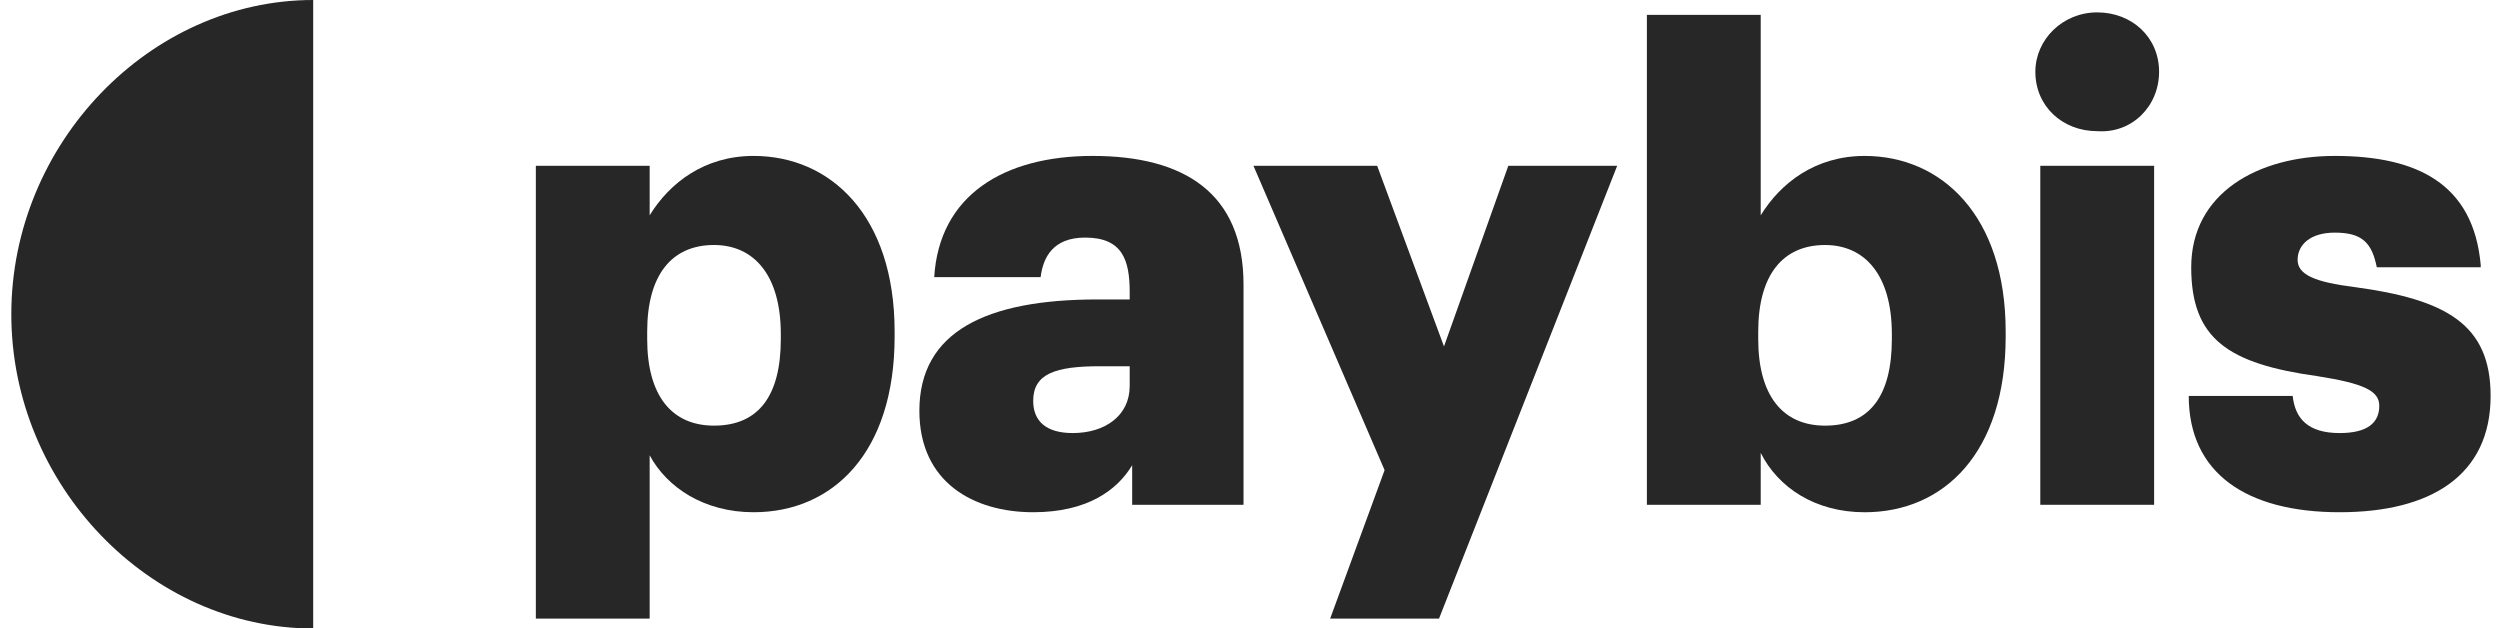 <svg width="179" height="45" viewBox="0 0 179 45" fill="none" xmlns="http://www.w3.org/2000/svg">
<path fill-rule="evenodd" clip-rule="evenodd" d="M22.424 0V45C10.731 45 0.81 34.724 0.81 22.5C0.81 10.276 10.731 0 22.424 0Z" fill="#272727"/>
<path d="M103.389 24.804L98.605 11.871H89.747L99.137 33.662L95.239 44.292H103.034L115.79 11.871H107.995L103.389 24.804Z" fill="#272727"/>
<path d="M177.619 18.959C177.088 13.113 173.013 11.164 167.167 11.164C161.674 11.164 156.891 13.822 156.891 19.137C156.891 24.274 159.549 26.046 165.926 26.932C169.293 27.463 170.356 27.995 170.356 29.058C170.356 30.298 169.47 31.007 167.521 31.007C165.218 31.007 164.332 29.944 164.155 28.349H156.714C156.714 33.841 160.789 36.676 167.521 36.676C174.076 36.676 178.328 34.018 178.328 28.349C178.328 23.211 175.139 21.44 168.584 20.554C165.749 20.2 164.509 19.668 164.509 18.605C164.509 17.542 165.395 16.656 167.167 16.656C169.115 16.656 169.824 17.365 170.178 19.137H177.619V18.959Z" fill="#272727"/>
<path d="M154.235 36.143V11.871H146.085V36.143H154.235Z" fill="#272727"/>
<path d="M154.59 5.139C154.59 2.658 152.641 0.887 150.161 0.887C147.68 0.887 145.731 2.836 145.731 5.139C145.731 7.619 147.68 9.391 150.161 9.391C152.641 9.568 154.59 7.619 154.59 5.139Z" fill="#272727"/>
<path fill-rule="evenodd" clip-rule="evenodd" d="M53.957 11.164C59.449 11.164 64.055 15.416 64.055 23.743V24.097C64.055 32.424 59.626 36.676 53.957 36.676C50.413 36.676 47.756 34.904 46.516 32.601V44.294H38.366V11.873H46.516V15.416C47.933 13.113 50.413 11.164 53.957 11.164ZM46.339 23.743C46.339 19.668 48.11 17.542 51.122 17.542C53.957 17.542 55.906 19.668 55.906 23.92V24.274C55.906 28.349 54.311 30.475 51.122 30.475C48.11 30.475 46.339 28.349 46.339 24.274V23.743Z" fill="#272727"/>
<path fill-rule="evenodd" clip-rule="evenodd" d="M78.229 11.164C84.784 11.164 89.036 13.822 89.036 20.377V36.144H81.063V33.31C80 35.081 77.874 36.676 73.977 36.676C69.725 36.676 65.827 34.55 65.827 29.412C65.827 23.743 70.611 21.44 78.583 21.44H80.886V20.908C80.886 18.605 80.355 17.011 77.697 17.011C75.394 17.011 74.685 18.428 74.508 19.845H66.89C67.245 13.999 71.851 11.164 78.229 11.164ZM78.76 26.223H80.886V27.64C80.886 29.766 79.115 31.007 76.811 31.007C74.863 31.007 73.977 30.121 73.977 28.703C73.977 26.755 75.571 26.223 78.76 26.223Z" fill="#272727"/>
<path fill-rule="evenodd" clip-rule="evenodd" d="M126.067 1.066V15.417C127.484 13.114 129.964 11.165 133.508 11.165C139 11.165 143.606 15.417 143.606 23.744V24.098C143.606 32.425 139.177 36.677 133.508 36.677C129.964 36.677 127.307 34.905 126.067 32.425V36.145H117.917V1.066H126.067ZM125.889 23.744C125.889 19.669 127.661 17.543 130.673 17.543C133.508 17.543 135.456 19.669 135.456 23.921V24.275C135.456 28.35 133.862 30.476 130.673 30.476C127.661 30.476 125.889 28.35 125.889 24.275V23.744Z" fill="#272727"/>
</svg>
